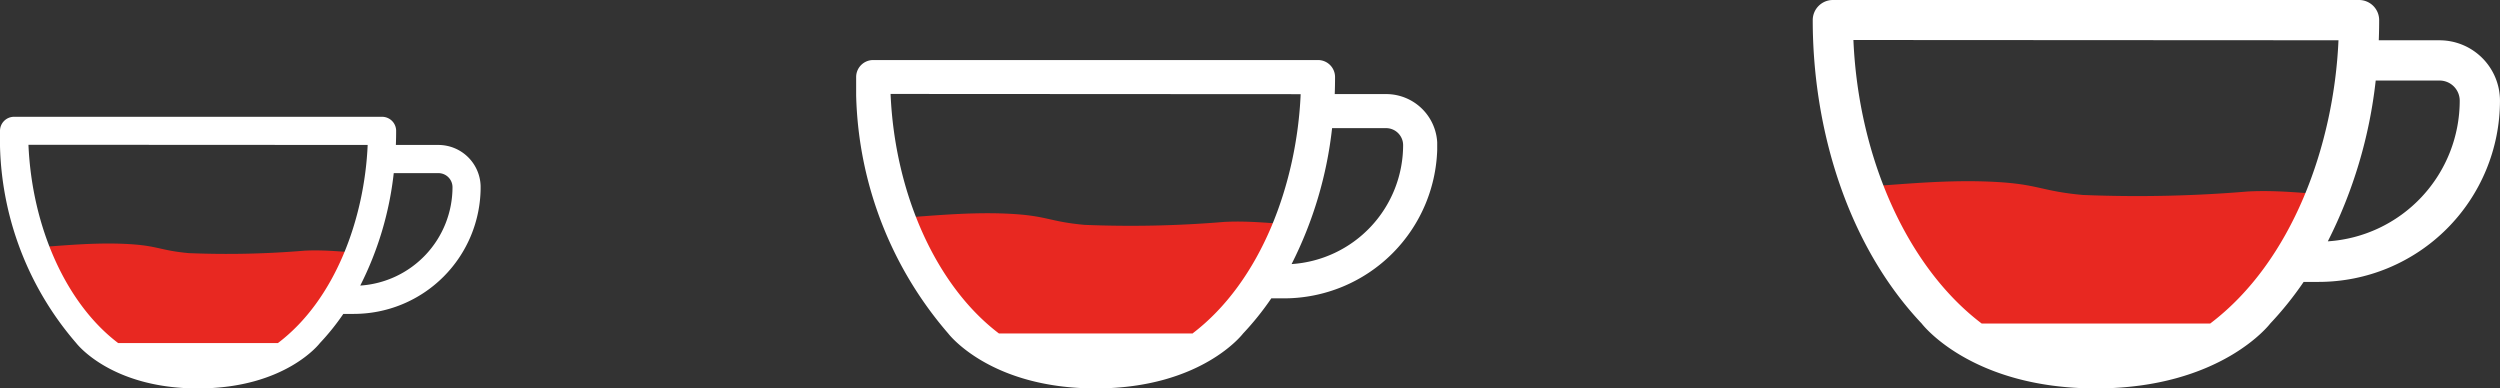 <svg xmlns="http://www.w3.org/2000/svg" xmlns:xlink="http://www.w3.org/1999/xlink" width="110.623" height="17.187" viewBox="0 0 110.623 17.187"><rect x="0" y="0" width="110.623" height="17.187" fill="#333333" stroke="none"/><defs><clipPath id="a"><rect width="21.267" height="12.019" fill="none"/></clipPath><clipPath id="b"><rect width="25.711" height="14.53" fill="none"/></clipPath><clipPath id="c"><rect width="30.411" height="17.187" fill="none"/></clipPath></defs><g transform="translate(-676.5 -627.157)"><g transform="translate(676.5 632.325)"><g clip-path="url(#a)"><path d="M5.23,22.322c.691,0,2.382-.227,4.065-.144,1.423.07,1.47.288,2.78.407a41.166,41.166,0,0,0,5.115-.109c1.017-.052,1.936.085,2.466.085.755,0-1.075,2.231-1.22,2.466a4.452,4.452,0,0,1-1.557,1.52,6,6,0,0,1-3.247.733c-3.373.06-5.074.078-5.783-.489-1.3-1.039-3.65-4.471-2.619-4.471" transform="translate(-3.716 -16.552)" fill="#e82821"/><path d="M8.765,12.019c3.877,0,5.393-2.009,5.393-2.009a10.451,10.451,0,0,0,1.034-1.288h.468a5.614,5.614,0,0,0,5.608-5.608A1.871,1.871,0,0,0,19.4,1.246H17.517q.012-.31.012-.623A.623.623,0,0,0,16.906,0H.623A.623.623,0,0,0,0,.623a13.831,13.831,0,0,0,3.371,9.388s1.516,2.009,5.393,2.009m8.656-9.527H19.4a.624.624,0,0,1,.623.623,4.367,4.367,0,0,1-4.082,4.352,14.529,14.529,0,0,0,1.482-4.975M12.3,10.011H5.227C2.933,8.275,1.415,4.9,1.259,1.238l15.01.008c-.138,3.233-1.427,6.842-3.968,8.764" fill="#fff"/></g></g><g transform="translate(714.384 629.814)"><g clip-path="url(#b)"><path d="M5.283,22.356c.836,0,2.88-.274,4.914-.175,1.721.085,1.778.349,3.361.493a49.767,49.767,0,0,0,6.184-.131c1.23-.063,2.341.1,2.981.1.913,0-1.3,2.7-1.475,2.982a5.382,5.382,0,0,1-1.882,1.838,7.256,7.256,0,0,1-3.926.886c-4.078.072-6.135.094-6.991-.591-1.57-1.256-4.412-5.4-3.166-5.4" transform="translate(-3.453 -15.381)" fill="#e82821"/><path d="M10.6,14.53c4.687,0,6.52-2.428,6.52-2.428a12.635,12.635,0,0,0,1.25-1.557h.566a6.787,6.787,0,0,0,6.779-6.779,2.262,2.262,0,0,0-2.26-2.26H21.177q.014-.375.014-.753A.753.753,0,0,0,20.438,0H.753A.753.753,0,0,0,0,.753,16.721,16.721,0,0,0,4.075,12.1S5.908,14.53,10.6,14.53M21.06,3.013h2.39a.754.754,0,0,1,.753.753,5.28,5.28,0,0,1-4.935,5.262A17.565,17.565,0,0,0,21.06,3.013M14.872,12.1H6.32C3.546,10,1.711,5.921,1.523,1.5l18.146.01c-.166,3.909-1.725,8.271-4.8,10.6" fill="#fff"/></g></g><g transform="translate(756.712 627.157)"><g clip-path="url(#c)"><path d="M5.339,22.392c.989,0,3.406-.325,5.812-.207,2.035.1,2.1.413,3.976.583a58.864,58.864,0,0,0,7.314-.155c1.455-.074,2.769.122,3.526.122,1.08,0-1.538,3.191-1.745,3.527A6.366,6.366,0,0,1,22,28.436a8.583,8.583,0,0,1-4.643,1.048c-4.824.085-7.256.111-8.269-.7C7.227,27.3,3.865,22.392,5.339,22.392" transform="translate(-3.175 -14.141)" fill="#e82821"/><path d="M12.533,17.187c5.544,0,7.712-2.872,7.712-2.872a14.944,14.944,0,0,0,1.478-1.841h.669a8.028,8.028,0,0,0,8.018-8.018,2.676,2.676,0,0,0-2.673-2.673h-2.69q.017-.444.017-.891A.891.891,0,0,0,24.174,0H.891A.891.891,0,0,0,0,.891c0,4.87,1.563,9.979,4.82,13.424,0,0,2.168,2.872,7.712,2.872M24.911,3.564h2.827a.892.892,0,0,1,.891.891,6.245,6.245,0,0,1-5.837,6.224,20.776,20.776,0,0,0,2.119-7.115m-7.32,10.751H7.475C4.194,11.832,2.024,7,1.8,1.77l21.464.012c-.2,4.624-2.04,9.783-5.674,12.532" fill="#fff"/></g></g></g></svg>